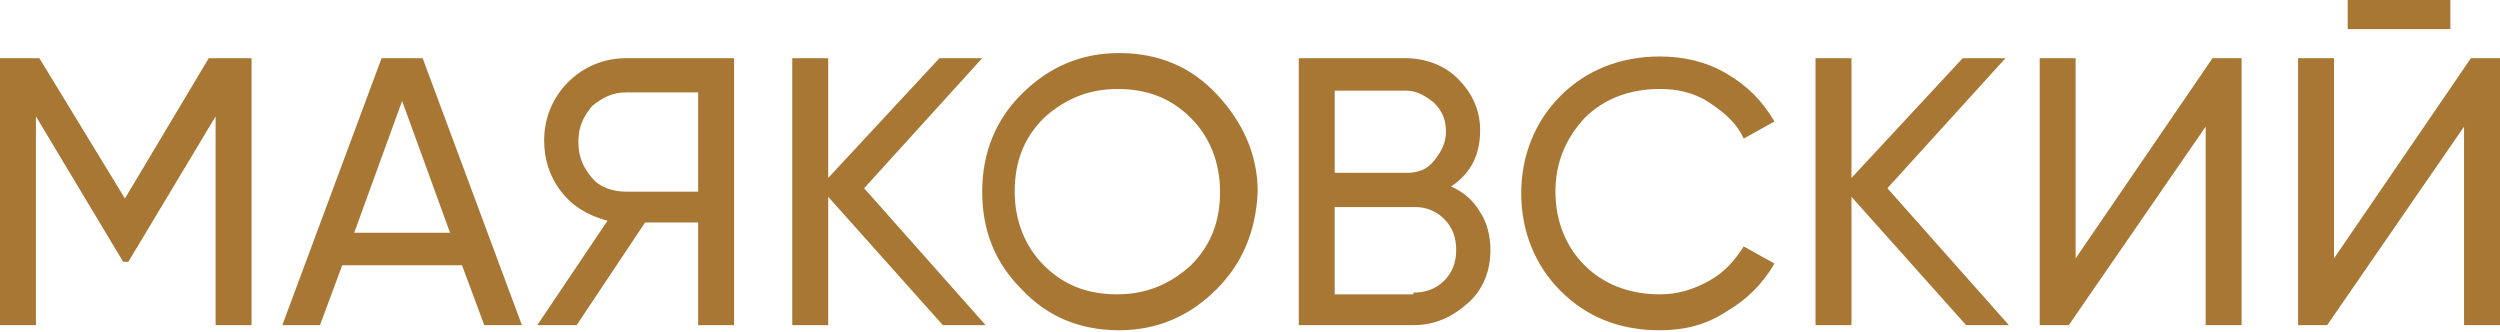 <?xml version="1.0" encoding="UTF-8"?> <svg xmlns="http://www.w3.org/2000/svg" width="1160" height="154" viewBox="0 0 1160 154" fill="none"> <path d="M116.715 26.997V150.857H100.042V53.992L59.549 121.481H57.167L16.673 53.992V150.857H0V26.997H18.264L57.963 92.104L96.868 26.997H116.715ZM1143.32 150.857V58.755L1079.81 150.857H1066.31V26.997H1082.98V119.892L1146.5 26.997H1160V150.857H1143.32ZM1089.34 13.498V0H1136.97V13.498H1089.34ZM1023.43 150.857V58.755L959.914 150.857H946.42V26.997H963.093V119.892L1026.61 26.997H1040.11V150.857H1023.43ZM932.126 150.857H912.279L859.084 91.308V150.857H842.408V26.997H859.084V82.575L910.692 26.997H930.54L875.757 87.339L932.128 150.858L932.126 150.857ZM770.156 153.24C751.101 153.24 736.016 146.887 724.106 134.979C712.196 123.072 705.846 107.191 705.846 89.724C705.846 72.257 712.199 56.375 724.106 44.467C736.014 32.561 751.894 26.207 770.156 26.207C781.272 26.207 791.595 28.589 801.123 34.148C810.649 39.705 817.794 46.85 823.351 56.377L809.059 64.317C805.884 57.172 800.327 52.407 793.178 47.644C786.03 42.882 778.093 41.29 770.152 41.29C755.86 41.29 743.952 46.056 735.215 54.789C726.482 64.317 721.717 75.432 721.717 88.929C721.717 102.427 726.482 114.337 735.215 123.069C743.948 131.802 755.86 136.568 770.152 136.568C778.885 136.568 786.033 134.185 793.178 130.214C800.323 126.244 805.087 120.686 809.059 114.333L823.351 122.273C817.794 131.801 810.649 138.946 801.123 144.503C791.595 150.853 781.272 153.236 770.156 153.236V153.24ZM673.291 86.545C678.848 88.929 683.615 92.9 686.79 98.457C689.964 103.222 691.556 109.572 691.556 115.924C691.556 125.452 688.381 134.185 681.233 140.536C674.088 146.889 666.147 150.86 655.824 150.86L602.628 150.856V26.996H651.855C661.382 26.996 670.115 30.171 676.467 36.524C682.82 42.877 686.79 50.816 686.79 60.344C686.79 71.459 682.819 80.191 673.291 86.544V86.545ZM652.648 42.082H619.3V80.192H652.648C658.205 80.192 662.176 78.604 665.35 74.635C668.525 70.665 670.907 66.696 670.907 61.137C670.907 55.58 669.319 51.61 665.35 47.639C661.38 44.465 657.411 42.082 652.648 42.082ZM655.823 135.772C661.38 135.772 666.145 134.184 670.115 130.215C674.087 126.245 675.672 121.482 675.672 115.923C675.672 110.366 674.086 105.599 670.115 101.629C666.145 97.658 661.384 96.072 656.617 96.072L619.299 96.076V136.568H655.821V135.774L655.823 135.772ZM564.515 134.185C551.814 146.887 536.728 153.24 519.261 153.24C501 153.24 485.912 146.887 474.004 134.185C461.302 121.482 455.743 106.396 455.743 88.929C455.743 70.669 462.096 55.58 474.004 43.672C486.706 30.97 501.792 24.617 519.261 24.617C537.521 24.617 552.609 30.97 564.515 43.672C576.422 56.375 583.57 71.461 583.57 88.929C582.779 107.19 576.425 122.274 564.515 134.185ZM484.324 123.069C493.851 132.597 504.967 136.567 518.464 136.567C531.963 136.567 543.077 131.802 552.605 123.069C562.132 113.541 566.101 102.426 566.101 88.929C566.101 75.43 561.338 63.52 552.605 54.788C543.077 45.26 531.962 41.29 518.464 41.29C504.966 41.29 493.851 46.055 484.324 54.788C474.796 64.316 470.826 75.431 470.826 88.929C470.826 102.427 475.591 114.335 484.324 123.069ZM457.329 150.857H437.482L384.285 91.308V150.857H367.61V26.997H384.285V82.575L435.895 26.997H455.742L400.958 87.339L457.33 150.858L457.329 150.857ZM340.617 26.997V150.857H323.942V103.219H299.329L267.572 150.857H249.311L281.865 102.423C273.132 100.041 265.984 96.07 260.427 88.925C254.87 81.78 252.487 73.841 252.487 65.105C252.487 54.782 256.458 45.254 263.603 38.109C270.748 30.964 280.275 26.994 290.598 26.994L340.618 26.997H340.617ZM290.596 88.929H323.942V42.878H290.596C284.243 42.878 279.481 45.261 274.716 49.231C270.745 53.996 268.361 58.758 268.361 65.903C268.361 73.049 270.745 77.815 274.716 82.576C278.686 87.339 285.038 88.93 290.596 88.93V88.929ZM224.694 150.857L214.372 123.069H158.794L148.472 150.857H131.007L177.059 26.997H196.111L242.161 150.857H224.694ZM164.351 107.984H208.816L186.586 46.847L164.353 107.984H164.351Z" fill="#A97734"></path> </svg> 